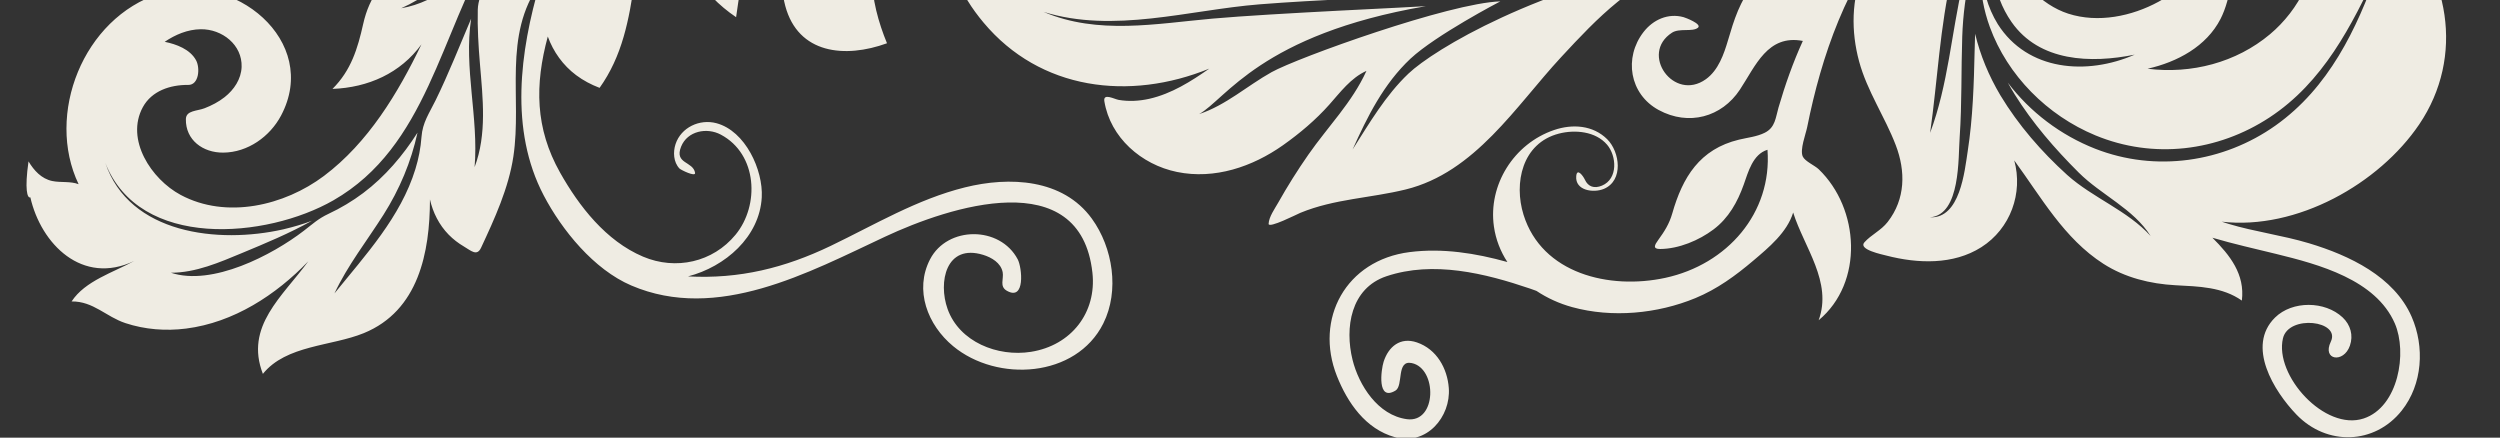 <svg xmlns="http://www.w3.org/2000/svg" width="377" height="66" viewBox="0 0 377 66" fill="none"><rect x="0" y="0" width="377" height="66" fill="#333333" stroke="none"/><g clip-path="url(#clip0_2656_2362)"><path d="M294.375 -113.766C291.849 -111.64 291.118 -107.529 290.926 -104.399C290.433 -95.569 295.022 -85.418 302.674 -80.474C293.911 -94.753 300.676 -104.643 300.114 -109.454C299.785 -112.257 297.855 -116.692 294.375 -113.766ZM276.053 -109.319C273.836 -111.702 270.225 -111.827 270.274 -107.965C270.309 -105.297 277.02 -90.954 289.721 -86.284C278.962 -96.464 279.276 -105.853 276.053 -109.319ZM386.395 -60.612C382.742 -61.101 378.631 -65.65 376.403 -68.255C373.855 -71.239 372.318 -74.694 370.279 -77.973C368.989 -80.051 365.863 -83.949 363.736 -80.337C362.394 -78.057 369.84 -61.928 386.395 -60.612ZM4.301 24.338C5.118 25.7 6.238 26.954 7.88 27.298C9.193 27.569 10.577 27.296 11.854 27.777C6.839 17.288 12.512 2.712 24.077 -0.978C35.2 -4.528 48.365 6.173 42.379 17.436C40.703 20.59 37.379 22.988 33.66 23.015C30.599 23.037 27.976 21.12 28.03 17.964C28.054 16.637 29.713 16.763 30.845 16.324C31.922 15.907 32.96 15.368 33.865 14.656C35.295 13.533 36.366 11.931 36.435 10.097C36.553 6.768 33.497 4.361 30.254 4.409C28.294 4.436 26.426 5.226 24.835 6.307C26.605 6.66 28.676 7.435 29.57 9.097C30.192 10.253 30.017 12.826 28.381 12.807C25.679 12.776 22.881 13.701 21.543 16.153C18.874 21.053 22.837 27.03 27.234 29.387C34.147 33.093 42.896 31.001 48.846 26.535C55.527 21.516 60.026 14.028 63.558 6.684C60.397 11.037 55.522 13.206 50.136 13.408C52.945 10.612 53.938 7.325 54.77 3.608C55.703 -0.557 57.892 -3.439 61.717 -5.567C52.451 -2.479 46.308 -12.529 49.833 -20.291C50.893 -6.334 71.002 -14.907 76.232 -21.353C69.138 -16.871 52.217 -18.752 52.529 -29.45C57.068 -26.985 62.817 -27.851 67.073 -30.52C70.425 -32.624 72.953 -35.727 75.959 -38.242C79.126 -40.892 82.921 -42.692 87.179 -41.968C89.303 -41.606 91.308 -40.738 93.147 -39.661C93.401 -39.513 95.49 -37.883 95.744 -38.015C91.846 -45.314 96.565 -51.397 104.006 -53.391C105.251 -46.146 108.462 -36.473 117.373 -36.089C116.259 -38.761 115.473 -41.684 114.989 -44.525C114.823 -45.497 114.218 -47.396 115.525 -47.353C117.185 -47.299 118.843 -47.1 120.453 -46.695C125.629 -45.392 129.451 -41.907 132.282 -37.597C138.167 -28.639 141.161 -17.255 152.053 -12.686C147.264 -14.815 140.853 -15.323 136.222 -12.523C129.434 -8.419 131.259 0.472 133.759 6.523C127.428 8.83 120.367 8.137 118.421 0.904C117.473 -2.623 117.26 -9.812 120.818 -12.25C112.947 -15.331 111.712 -2.02 111.004 2.592C105.846 -0.888 102.028 -6.497 102.383 -12.81C102.645 -17.424 105.358 -22.177 110.144 -23.478C100.754 -26.436 97.346 -13.523 96.307 -6.938C95.425 -1.367 94.97 4.366 92.556 9.563C91.957 10.852 91.247 12.088 90.418 13.249C89.159 12.769 87.955 12.139 86.88 11.333C84.896 9.848 83.441 7.804 82.608 5.506C80.634 12.801 80.692 19.339 84.462 26.031C87.327 31.111 91.375 36.331 96.971 38.702C101.909 40.794 107.496 39.547 110.914 35.403C114.574 30.968 114.247 23.24 108.688 20.295C106.582 19.178 103.666 19.75 102.715 22.102C101.647 24.74 104.528 24.301 104.817 26.065C104.927 26.741 102.657 25.613 102.466 25.415C101.546 24.446 101.479 22.917 101.878 21.716C102.707 19.223 105.492 17.9 108.034 18.578C112.405 19.742 115.1 25.647 114.873 29.759C114.546 35.721 109.373 40.223 103.75 41.682C111.505 42.098 118.346 40.404 125.28 37.074C131.908 33.889 138.269 30.06 145.491 28.262C152.223 26.584 160.28 26.945 164.653 32.975C167.833 37.364 168.84 43.859 166.376 48.781C162.274 56.981 150.377 57.704 143.73 52.2C139.885 49.016 137.845 43.75 140.255 39.099C142.867 34.061 150.806 34.035 153.477 39.117C154.122 40.344 154.647 45.455 151.827 43.844C150.682 43.188 151.397 42.045 151.202 41.043C150.927 39.648 149.548 38.829 148.264 38.433C142.662 36.714 141.441 42.53 142.897 46.599C144.673 51.564 150.436 53.85 155.463 53.056C161.561 52.09 165.398 47.127 164.737 41.121C162.927 24.687 143.188 31.146 133.471 35.692C121.956 41.08 108.177 48.606 95.203 43.054C89.554 40.638 84.738 34.712 81.984 29.453C76.813 19.581 78.406 7.753 81.417 -2.505C75.775 5.398 78.742 14.719 77.42 23.582C76.708 28.36 74.582 32.993 72.546 37.357C71.921 38.696 71.043 37.812 69.954 37.17C69.112 36.675 68.334 36.076 67.654 35.382C66.217 33.913 65.281 32.049 64.837 30.072C64.824 38.03 63.139 46.854 54.86 50.237C49.996 52.226 43.157 52.015 39.642 56.381C36.858 49.202 42.628 44.697 46.494 39.401C41.619 44.474 35.245 48.636 28.059 49.549C24.994 49.938 21.855 49.695 18.925 48.729C15.988 47.764 14.085 45.422 10.799 45.457C12.816 42.352 17.128 41.075 20.245 39.349C12.427 43.097 6.182 36.813 4.577 29.762C4.119 29.944 3.691 28.586 4.301 24.338ZM42.693 34.59C41.312 34.904 34.471 36.478 42.794 34.567C42.965 34.526 42.954 34.528 42.828 34.557C44.254 34.225 45.658 33.806 47.03 33.297C43.64 35.19 40.074 36.671 36.488 38.16C33.095 39.568 29.534 41.127 25.776 41.13C32.001 43.186 41.047 38.47 45.812 34.804C47.14 33.786 47.993 32.971 49.516 32.259C51.373 31.389 53.141 30.335 54.774 29.108C58.074 26.629 60.768 23.447 62.96 20.004C61.996 24.406 60.257 28.552 57.834 32.376C55.337 36.314 52.42 40.02 50.433 44.249C55.11 38.471 60.435 32.703 62.642 25.494C63.129 23.911 63.445 22.282 63.563 20.636C63.721 18.476 64.725 17.083 65.684 15.134C67.661 11.111 69.287 6.935 71.047 2.819C69.919 10.278 72.199 17.737 71.568 25.209C73.447 20.239 72.807 14.801 72.376 9.645C72.147 6.924 71.982 4.192 72.049 1.457C72.113 -1.114 74.183 -4.065 75.456 -6.285C80.491 -15.074 88.142 -23.057 97.179 -27.983C92.181 -22.162 91.117 -13.598 90.353 -6.304C92.87 -13.768 93.714 -23.078 99.945 -28.701C103.784 -32.169 110.731 -31.857 115.488 -30.756C121.221 -29.432 126.349 -26.371 131.348 -23.44C124.161 -25.972 115.135 -21.854 112.494 -14.84C115.59 -18.905 120.25 -21.854 125.403 -22.62C127.964 -23.001 130.599 -22.826 133.079 -22.086C135.987 -21.216 138.543 -19.297 141.346 -18.125C137.145 -20.263 132.277 -22.52 130.279 -26.866C128.426 -30.896 127.737 -35.309 126.249 -39.462C125.85 -34.459 126.611 -28.434 130.463 -24.757C124.597 -28.538 118.321 -32.211 111.158 -32.782C109.107 -32.942 108.284 -32.875 106.735 -34.318C105.639 -35.337 104.691 -36.508 103.918 -37.779C102.33 -40.388 101.49 -43.363 101.089 -46.355C99.552 -41.219 102.261 -34.817 107.448 -32.78C104.127 -32.529 100.888 -31.597 97.869 -30.233C96.128 -29.447 95.29 -29.531 93.395 -29.909C91.514 -30.283 89.647 -30.742 87.751 -31.051C84.286 -31.616 81.061 -31.357 77.75 -30.218C74.412 -29.071 71.142 -27.439 67.54 -27.315C71.985 -26.351 76.217 -28.63 80.453 -29.534C85.464 -30.606 90.384 -28.867 95.404 -29.001C87.985 -24.959 82.71 -18.78 76.86 -12.96C71.757 -7.879 67.316 -1.771 60.496 1.246C66.06 0.304 70.454 -3.859 74.077 -7.819C66.42 4.966 64.388 22.117 50.285 30.205C40.202 35.984 21.016 37.712 15.877 24.554C19.499 35.306 32.94 36.796 42.693 34.59ZM295.547 -77.995C297.365 -76.192 297.435 -74.718 300.608 -74.817C303.71 -74.911 307.048 -76.461 310.08 -75.189C304.443 -83.126 304.647 -94.809 310.437 -102.638C315.258 -109.157 329.053 -116.222 336.494 -107.179C336.911 -106.672 336.7 -104.841 336.041 -106.079C334.331 -109.298 329.153 -107.437 327.175 -105.42C323.177 -101.348 323.573 -94.517 327.12 -90.304C329.165 -87.873 332.283 -86.781 334.592 -84.651C337.377 -82.084 337.461 -78.405 337.703 -74.913C337.809 -73.393 337.925 -69.43 340.192 -69.294C340.909 -69.25 338.866 -73.697 338.761 -74.179C337.37 -80.507 341.211 -87.459 346.625 -90.846C348.709 -92.153 351.188 -93.025 353.682 -92.703C354.395 -92.609 355.732 -92.499 356.163 -91.819C356.734 -90.92 354.151 -89.682 353.65 -89.276C347.957 -84.666 351.972 -74.929 355.545 -70.425C359.949 -64.875 366.619 -61.513 373.555 -60.081C376.19 -59.537 382.656 -58.547 387.58 -58.608C375.907 -57.29 363.231 -58.718 359.742 -60.359C352.415 -63.807 348.811 -70.404 346.26 -77.611C347.341 -69.904 350.898 -62.922 358.098 -59.086C359.7 -58.232 361.384 -57.585 363.117 -57.092C361.585 -57.094 360.065 -57.142 358.545 -57.226C353.865 -57.828 349.268 -59.05 344.773 -60.516C342.194 -61.359 339.643 -62.277 337.093 -63.204C330.879 -66.623 325.451 -71.532 321.988 -77.668C317.42 -85.763 317.332 -94.364 319.987 -103.086C316.634 -95.067 316.189 -86.583 319.844 -78.585C322.149 -73.541 325.704 -69.22 330.002 -65.729C328.399 -66.273 326.787 -66.794 325.16 -67.272C318.16 -69.409 310.779 -69.569 303.598 -70.773C310.565 -68.872 317.857 -68.232 324.699 -65.869C328.442 -64.603 332.12 -63.166 335.81 -61.76C336.214 -61.532 336.619 -61.304 337.027 -61.088C338.965 -60.062 340.965 -59.183 343.014 -58.432C334.512 -58.648 326.285 -57.404 318.543 -53.083C329.326 -57.327 340.031 -57.236 351.376 -55.926C352.288 -55.831 353.192 -55.743 354.094 -55.664C356.647 -55.288 359.234 -55.069 361.835 -54.99C360.925 -54.695 360.02 -54.387 359.122 -54.06C350.318 -50.786 342.407 -45.689 333.486 -42.704C342.507 -44.105 350.869 -47.855 358.869 -51.951C368.758 -57.013 384.036 -57.171 384.272 -57.156C378.873 -55.401 369.261 -51.992 368.095 -51.399C360.657 -47.634 354.753 -41.226 346.67 -38.619C342.567 -37.297 338.825 -37.738 334.618 -38.007C332.762 -38.124 330.901 -38.117 329.048 -37.959C328.122 -37.88 324.68 -36.801 323.967 -37.447C322.773 -38.533 338.735 -51.104 340.031 -52.713C336.811 -52.129 334.114 -49.325 331.262 -47.872C327.87 -46.148 324.158 -44.818 320.282 -45.001C314.566 -45.268 306.473 -50.401 308.352 -57.056C308.352 -57.056 312.513 -55.949 312.883 -55.87C315.719 -55.272 319.035 -56.571 321.63 -57.564C316.307 -56.797 310.506 -57.255 305.834 -60.064C301.87 -62.446 297.719 -67.088 296.162 -71.421C295.63 -72.898 295.147 -74.416 294.864 -75.961C294.814 -76.226 294.544 -78.989 295.547 -77.995ZM298.37 -69.025C298.224 -69.208 298.598 -68.647 298.37 -69.025ZM212.578 38.015C217.531 37.388 222.504 38.173 227.314 39.514C226.279 37.929 225.561 36.131 225.281 34.146C224.399 27.907 228.263 21.683 234.353 19.607C237.126 18.661 240.221 18.868 242.368 20.997C244.277 22.893 244.861 27.204 241.883 28.475C240.312 29.143 237.494 28.748 237.697 26.554C237.818 25.239 238.767 26.588 238.994 27.084C239.487 28.176 240.426 28.473 241.579 27.991C244.023 26.967 243.797 23.512 242.342 21.814C240.625 19.809 237.52 19.518 235.081 20.148C229.526 21.587 228.263 27.614 229.749 32.385C232.518 41.269 242.689 43.724 251.122 41.901C260.457 39.883 267.255 32.134 266.536 22.585C264.314 23.26 263.629 25.948 262.955 27.838C262.025 30.45 260.682 32.883 258.402 34.597C256.197 36.256 253.173 37.524 250.354 37.549C249.168 37.56 249.53 36.917 250.055 36.198C251.006 34.892 251.732 33.746 252.178 32.185C253.732 26.739 256.308 22.484 262.252 21.056C263.551 20.744 264.932 20.617 266.137 20.012C267.725 19.215 267.761 17.724 268.196 16.228C269.194 12.803 270.383 9.425 271.868 6.173C266.558 5.154 264.744 9.94 262.378 13.518C259.634 17.67 254.649 19.042 250.124 16.586C245.713 14.19 244.848 8.696 247.848 4.825C249.277 2.979 251.544 1.938 253.892 2.59C254.127 2.654 256.736 3.625 256.04 4.189C255.233 4.843 253.252 4.212 252.141 4.927C247.212 8.099 252.404 15.413 257.248 11.943C259.135 10.587 259.967 8.159 260.59 6.051C261.472 3.075 262.378 0.027 264.51 -2.354C269.034 -7.413 276.974 -6.131 282.441 -9.801C288.643 -13.964 293.109 -20.005 299.04 -24.446C284.408 -18.469 268.194 -13.888 252.191 -15.648C238.093 -17.198 225.754 -26.515 219.266 -38.701C213.218 -50.063 212.17 -67.687 223.429 -76.522C228.666 -80.628 236.44 -82.257 242.494 -78.895C246.572 -76.629 249.404 -72.406 251.127 -68.244C254.696 -59.629 253.654 -48.042 242.597 -46.011C236.137 -44.825 230.167 -49.889 232.04 -56.472C232.976 -59.76 235.741 -62.006 239.322 -61.678C242.687 -61.366 244.115 -58.516 244.393 -55.529C245.064 -61.665 241.126 -69.163 234.297 -69.797C227.201 -70.457 224.199 -63.116 223.633 -57.386C222.811 -49.09 226.703 -41.053 232.117 -34.88C237.318 -28.948 244.843 -23.73 253.231 -25.631C249.524 -27.387 248.632 -30.71 247.39 -34.181C246.824 -35.768 245.884 -37.084 244.219 -37.685C243.711 -37.868 239.307 -38.431 239.269 -38.298C239.703 -39.826 244.983 -40.236 246.213 -40.562C249.978 -41.563 253.88 -42.532 257.812 -42.143C264.733 -41.455 267.952 -36.464 270.054 -30.529C269.793 -35.617 269.513 -41.572 265.927 -45.626C265.313 -46.319 261.879 -48.054 262.116 -48.898C262.46 -50.122 264.654 -50.879 265.696 -51.31C272.439 -54.094 277.01 -48.704 280.232 -43.586C284.135 -37.387 287.752 -29.096 296.754 -30.311C302.599 -31.102 308.002 -33.983 313.866 -34.957C320.039 -35.979 326.346 -36.016 332.569 -35.469C322.935 -33.252 314.98 -26.447 308.81 -19.163C306.233 -16.119 301.775 -11.635 302.936 -7.312C304.038 -3.207 307.789 0.738 311.887 2.059C316.377 3.511 321.47 2.463 325.514 0.258C327.429 -0.786 329.502 -2.21 330.602 -4.115C331.179 -5.115 332.16 -9.263 333.959 -8.394C337.848 -6.518 336.303 0.034 334.862 2.844C332.728 7.005 328.335 9.357 323.848 10.366C330.469 11.191 337.218 9.438 342.317 5.162C346.589 1.578 350.11 -4.584 348.388 -10.207C347.643 -12.639 345.742 -15.323 343.491 -16.634C342.964 -16.942 341.076 -17.007 340.769 -17.413C339.971 -18.458 342.874 -18.887 343.238 -18.941C349.737 -19.913 356.015 -17.27 360.626 -12.884C369.458 -4.487 371.729 8.542 364.822 18.752C358.768 27.701 346.38 34.742 335.034 33.429C335.372 33.539 335.708 33.652 336.051 33.756C340.039 34.957 344.2 35.481 348.195 36.682C354.279 38.509 361.028 41.706 363.671 47.754C365.658 52.3 365.336 57.944 362.18 61.919C358.09 67.066 350.878 67.266 346.308 62.521C342.921 59.002 338.697 52.202 343.075 47.887C345.684 45.314 350.616 45.372 353.271 47.869C354.466 48.994 354.904 50.578 354.366 52.126C353.431 54.818 350.132 54.339 351.486 51.525C353.018 48.339 345.128 47.403 344.271 51.015C342.945 56.599 350.575 65.061 356.454 63.103C361.69 61.358 363.053 53.164 361.136 48.767C358.259 42.168 349.681 39.871 343.232 38.291C339.958 37.49 336.79 36.782 333.63 35.85C336.268 38.477 338.563 41.354 338.072 45.328C335.129 43.254 331.554 43.203 328.085 43.015C324.232 42.808 320.449 41.867 317.196 39.782C311.252 35.973 307.787 29.697 303.748 24.188C305.106 29.113 303.184 34.479 298.778 37.281C294.55 39.968 289.183 39.76 284.488 38.544C284.924 38.657 285.921 38.924 285.677 38.859C285.651 38.85 285.623 38.846 285.597 38.838C285.42 38.793 285.065 38.699 284.443 38.534C283.854 38.376 280.177 37.634 281.148 36.547C282.191 35.384 283.657 34.764 284.666 33.466C287.351 30.009 287.386 25.83 285.88 21.89C284.236 17.59 281.567 13.744 280.356 9.272C279.126 4.735 279.175 -0.143 281.026 -4.516C278.136 0.378 276.035 5.687 274.469 11.117C273.703 13.775 273.066 16.466 272.522 19.176C272.309 20.237 271.388 22.587 271.857 23.604C272.194 24.335 273.661 24.946 274.264 25.525C280.423 31.449 281.093 42.597 274.252 48.294C276.36 42.528 272.068 37.316 270.409 32.049C269.49 35.045 266.733 37.324 264.404 39.298C261.728 41.566 258.958 43.593 255.676 44.951C249.944 47.318 243.102 47.969 237.079 46.312C235.151 45.782 233.32 44.949 231.692 43.864C231.366 43.75 231.044 43.627 230.716 43.515C223.922 41.205 216.139 39.293 209.081 41.656C203.663 43.468 202.769 49.452 203.965 54.267C204.915 58.084 207.775 62.632 212.173 63.214C216.696 63.813 216.762 55.545 212.883 54.749C210.529 54.267 211.672 58.158 210.438 58.901C207.6 60.605 208.277 55.721 208.65 54.553C209.381 52.269 211.17 50.78 213.672 51.637C216.656 52.659 218.259 55.556 218.479 58.515C218.802 62.836 215.138 67.249 210.363 65.93C205.925 64.705 203.19 60.706 201.606 56.705C198.191 48.087 202.939 39.236 212.578 38.015ZM285.492 -29.216C279.665 -32.161 276.15 -37.181 272.421 -42.233C274.892 -36.137 278.519 -30.697 284.597 -27.545C286.696 -26.476 288.943 -25.821 291.224 -25.561C290.485 -25.427 289.746 -25.298 289.006 -25.167C284.673 -24.717 280.295 -24.639 276.076 -24.855C272.207 -25.05 268.131 -25.569 264.614 -27.255C260.741 -29.151 257.59 -32.175 254.746 -35.314C259.406 -27.736 266.086 -23.784 275.054 -23.055C274.229 -22.957 273.403 -22.854 272.577 -22.765C267.491 -22.182 262.378 -21.827 257.263 -21.628C252.253 -21.448 246.84 -20.694 242.213 -23.051C245.963 -20.267 250.859 -20.304 255.34 -20.208C260.834 -20.087 266.292 -20.234 271.762 -20.783C277.11 -21.32 282.444 -22.192 287.705 -23.377C291.45 -23.882 295.142 -24.781 298.546 -26.14C299.638 -26.448 300.708 -26.853 301.741 -27.36C301.753 -27.363 301.765 -27.367 301.777 -27.371C302.136 -27.487 302.519 -27.614 302.953 -27.766C302.735 -27.726 302.518 -27.684 302.3 -27.644C302.411 -27.702 302.521 -27.76 302.63 -27.822C302.908 -27.972 303.228 -28.161 303.597 -28.396C297.609 -26.372 291.184 -26.245 285.492 -29.216ZM297.603 -6.781C297.416 -5.892 297.269 -4.996 297.18 -4.095C296.437 -1.012 296.02 2.193 295.905 5.538C295.733 10.568 295.867 15.603 295.522 20.629C295.285 23.728 295.7 32.383 291.062 32.77C295.579 32.978 296.263 25.834 296.734 22.787C297.512 17.742 297.66 12.686 297.775 7.598C297.794 6.763 297.819 5.928 297.847 5.096C298.614 8.303 299.912 11.439 301.66 14.378C304.364 18.86 307.844 22.863 311.74 26.392C315.626 29.866 320.825 31.734 324.324 35.601C321.726 31.482 316.868 29.406 313.471 26.024C309.863 22.431 306.5 18.545 303.815 14.234C303.45 13.649 303.103 13.056 302.775 12.459C306.118 16.883 310.754 20.395 315.975 22.436C325.046 25.984 335.293 24.502 343.155 18.923C351.167 13.238 355.388 4.425 358.55 -4.497C354.626 3.915 350.308 12.421 342.228 17.721C334.411 22.847 324.723 24.025 315.996 20.416C308.714 17.402 302.734 11.379 300.067 4.074C299.133 1.519 298.685 -1.065 298.632 -3.625C298.695 -3.989 298.771 -4.351 298.846 -4.714C298.943 -1.784 299.696 1.095 301.274 3.654C305.759 10.707 314.691 11.401 321.914 8.239C315.297 9.587 307.541 9.322 303.347 3.329C300.327 -0.987 299.942 -6.316 300.852 -11.398C301.718 -17.035 304.44 -21.062 305.523 -22.422C303.688 -20.517 296.886 -14.426 294.372 -3.818C292.532 3.951 292.185 12.153 291.061 20.032C293.789 12.74 294.266 5.038 295.998 -2.478C296.451 -4.449 297.089 -6.325 297.846 -8.146C297.754 -7.691 297.671 -7.238 297.603 -6.781ZM142.304 -25.626C133.75 -38.342 128.773 -53.884 129.635 -69.17C130.385 -82.44 135.824 -96.856 147.605 -104.415C157.479 -110.747 172.19 -110.998 181.108 -102.701C190.893 -93.598 189.477 -74.589 177.09 -68.226C171.744 -65.481 165.159 -65.646 159.98 -68.691C153.933 -72.247 151.652 -79.979 155.199 -86.05C158.52 -91.731 168.156 -93.327 171.716 -86.882C173.313 -83.987 172.763 -79.869 169.912 -77.893C167.664 -76.336 164.183 -76.528 162.404 -78.713C160.205 -81.416 162.302 -86.497 166.233 -85.208C167.257 -84.871 168.229 -82.987 166.48 -83.082C165.208 -83.15 164.107 -83.996 163.496 -82.211C162.333 -78.811 167.419 -77.93 169.34 -79.89C171.626 -82.224 170.843 -86.209 168.205 -87.915C160.965 -92.6 154.208 -84.444 155.645 -77.56C156.971 -71.206 163.737 -67.773 169.975 -68.181C184.619 -69.137 189.635 -88.193 182.064 -98.738C174.893 -108.72 159.339 -109.209 149.43 -103.289C137.381 -96.09 132.062 -81.413 131.518 -68.201C130.887 -52.941 136.177 -37.435 145.077 -24.981C148.937 -19.578 153.588 -14.651 159.043 -10.756C159.563 -10.386 160.094 -10.033 160.63 -9.682C152.702 -18.238 150.728 -31.39 155.278 -42.015C157.884 -48.107 163.177 -52.825 169.335 -55.389C173.769 -57.232 182.302 -58.618 185.42 -53.475C185.721 -52.975 185.755 -51.614 184.866 -52.322C183.945 -53.054 183.758 -53.577 182.405 -53.658C179.092 -53.853 176.069 -52.173 174.375 -49.432C170.946 -43.884 172.502 -36.385 177.192 -32.028C182.205 -27.373 190.236 -28.092 193.905 -21.755C195.613 -18.806 196.07 -15.342 197.628 -12.317C198.191 -11.226 198.829 -10.191 199.997 -9.684C200.999 -9.25 202.26 -9.445 201.072 -10.694C194.694 -17.395 194.836 -26.781 199.928 -34.32C201.912 -37.255 204.66 -40.023 208.12 -41.215C209.437 -41.671 211.107 -42.147 212.497 -41.724C214.5 -41.112 212.749 -39.534 211.926 -38.722C205.751 -32.63 211.1 -21.086 216.831 -17.368C234.673 -5.791 255.325 -9.627 262.035 -10.311C236.808 -2.56 224.605 -4.885 217.38 -8.132C207.776 -12.446 201.996 -22.578 204.612 -32.8C200.068 -22.358 206.707 -11 216.576 -6.443C222.325 -3.79 228.86 -2.974 235.334 -3.426C207.219 0.262 200.947 -2.776 199.62 -3.271C193.567 -5.533 188.388 -9.615 184.044 -14.247C187.219 -10.012 191.186 -6.252 195.84 -3.607C187.157 -5.791 178.722 -9.662 172.528 -16.104C165.319 -23.598 163.334 -33.153 164.117 -43.18C162.408 -32.656 164.509 -22.412 172.066 -14.488C179.288 -6.913 189.496 -2.826 199.708 -0.828C200.967 -0.584 202.239 -0.37 203.513 -0.182C198.982 0.064 194.452 0.293 189.931 0.654C179.211 1.516 167.958 5.083 157.369 1.792C165.563 5.294 174.341 3.56 182.89 2.804C192.111 1.988 213.481 1.069 214.912 0.937C214.939 0.937 214.965 0.937 214.992 0.937C190.138 5.21 184.825 14.996 180.831 17.203C184.862 15.873 188.091 12.927 191.743 10.888C195.646 8.706 218.634 0.435 226.249 0.21C226.109 0.275 216.528 5.29 212.709 8.84C208.645 12.657 206.211 17.567 203.969 22.549C206.511 18.566 208.926 14.395 212.397 11.097C216.181 7.5 231.882 -2.04 255.231 -6.37C245.912 -2.551 241.082 2.501 235.384 8.655C228.589 15.993 222.438 26.001 211.97 28.574C206.638 29.883 201.248 29.98 196.102 32.092C195.644 32.278 191.272 34.511 191.307 33.751C191.358 32.687 192.237 31.478 192.742 30.581C194.141 28.097 195.67 25.659 197.305 23.316C200.258 19.077 203.903 15.447 206.062 10.688C203.698 11.755 202.134 13.896 200.472 15.762C198.411 18.079 196.004 20.111 193.462 21.907C188.881 25.143 183.166 27.098 177.495 25.932C172.098 24.825 167.433 20.732 166.537 15.274C166.327 13.975 168.03 14.953 168.712 15.068C170.248 15.325 171.814 15.237 173.328 14.895C176.668 14.136 179.609 12.275 182.362 10.348C170.318 15.257 156.859 13.621 148.313 3.398C146.602 1.355 144.973 -1.094 144.166 -3.633C144.092 -3.865 143.553 -7 144.365 -6.456C145.595 -5.634 146.142 -4.432 147.719 -3.983C152.331 -2.669 156.23 -6.751 160.653 -7.426C159.032 -8.433 157.464 -9.521 155.967 -10.698C150.618 -14.894 146.067 -20.031 142.304 -25.626Z" fill="#EFECE3"></path></g><defs><clipPath id="clip0_2656_2362"><rect width="377" height="66" fill="white"></rect></clipPath></defs></svg>
